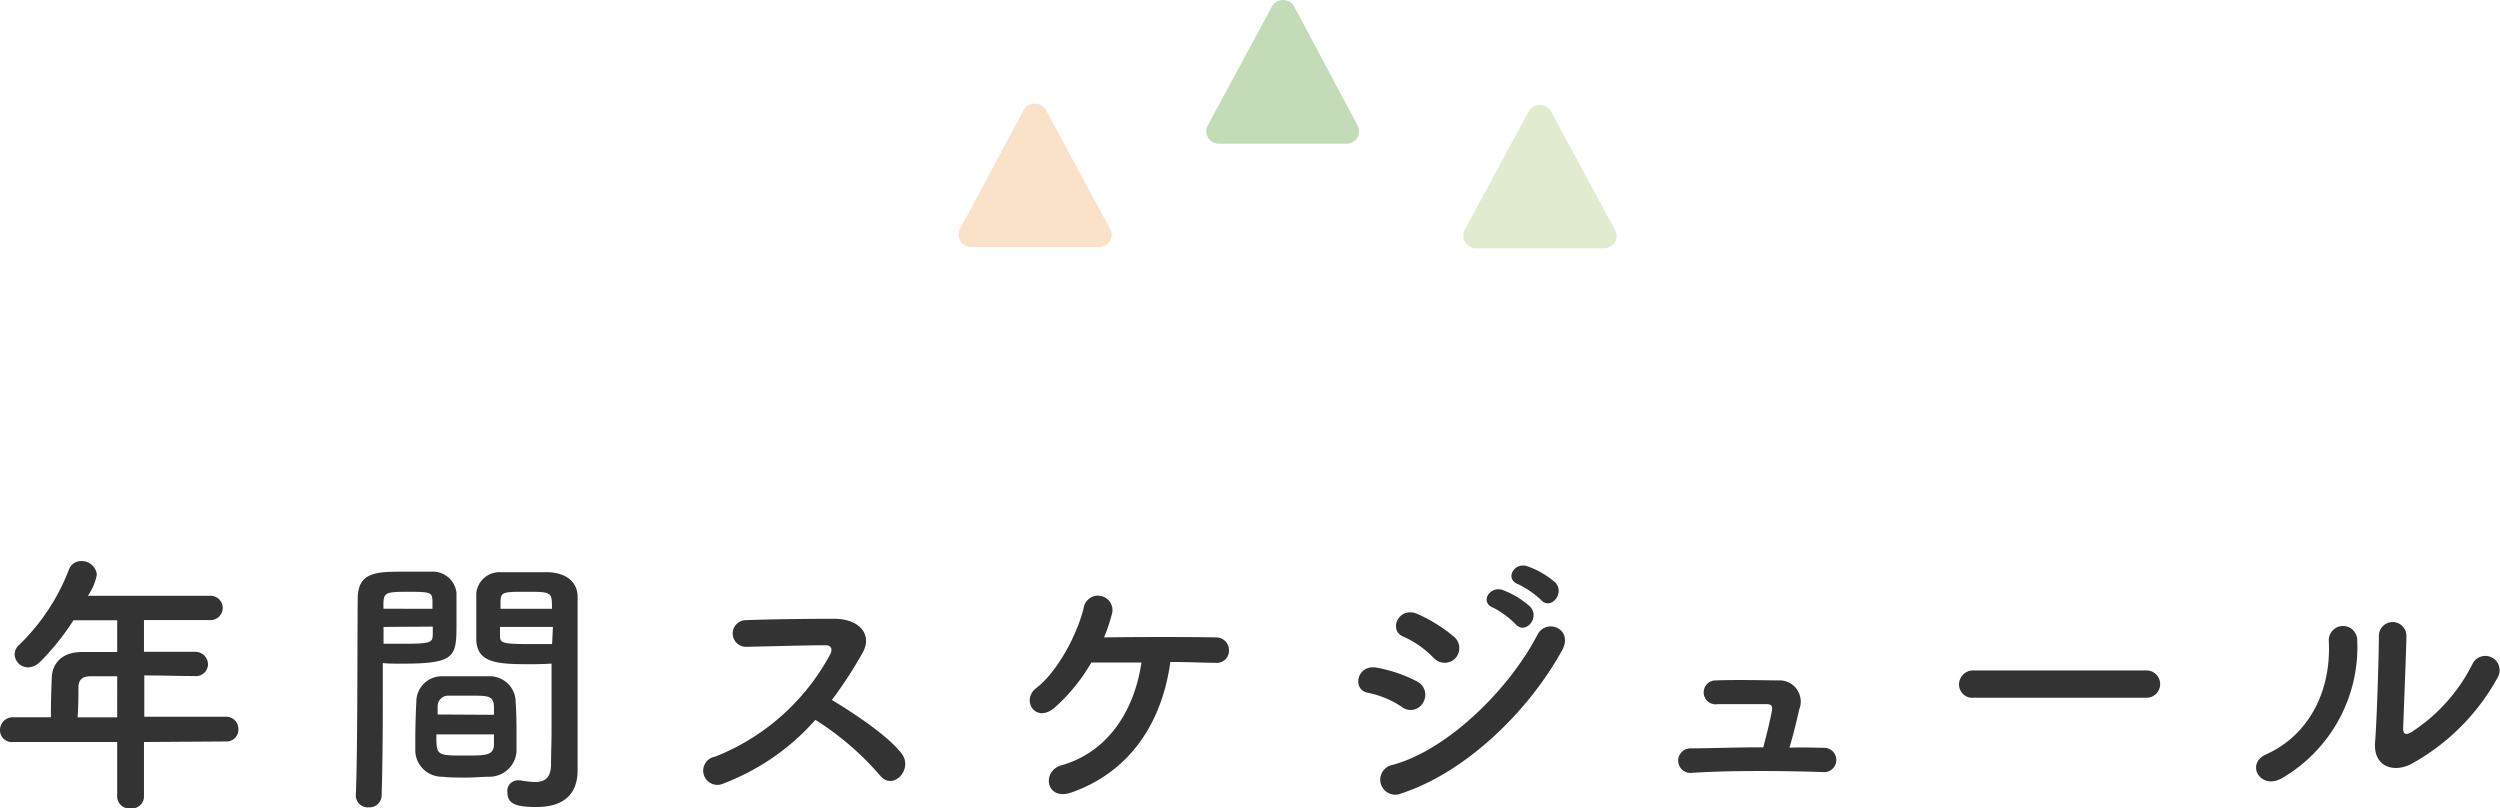 <svg viewBox="0 0 236.15 76.36" xmlns="http://www.w3.org/2000/svg"><g transform="translate(-1.77)"><path d="m92.48 22.76a1.19 1.19 0 0 0 1 .57h12.14a1.2 1.2 0 0 0 1-.57 1.17 1.17 0 0 0 0-1.16l-6.07-11.25a1.22 1.22 0 0 0 -2.06 0l-6.03 11.25a1.17 1.17 0 0 0 .02 1.16z" fill="#fae2c8"/><path d="m115.88 13a1.19 1.19 0 0 0 1 .57h12.12a1.2 1.2 0 0 0 1-.57 1.17 1.17 0 0 0 0-1.16l-6-11.27a1.22 1.22 0 0 0 -2.06 0l-6.07 11.25a1.17 1.17 0 0 0 .01 1.18z" fill="#c4dbb7"/><path d="m140.18 22.88a1.19 1.19 0 0 0 1 .57h12.14a1.2 1.2 0 0 0 1-.57 1.17 1.17 0 0 0 0-1.16l-6.07-11.25a1.22 1.22 0 0 0 -2.06 0l-6.07 11.25a1.17 1.17 0 0 0 .06 1.16z" fill="#e1ebcf"/><g fill="#333"><path d="m15.37 70.09v5.2a1.14 1.14 0 0 1 -1.28 1.07 1.13 1.13 0 0 1 -1.25-1.07v-5.2h-9.84a1.11 1.11 0 0 1 -1.23-1.09 1.21 1.21 0 0 1 1.23-1.25h3.58c0-.85 0-1.82.08-3.66 0-1.17.72-2.5 2.86-2.5h3.32v-3h-4.13a23.52 23.52 0 0 1 -3.17 3.95 1.68 1.68 0 0 1 -1.09.5 1.28 1.28 0 0 1 -1.3-1.22 1.2 1.2 0 0 1 .44-.91 19.76 19.76 0 0 0 4.7-7.13 1.22 1.22 0 0 1 1.15-.78 1.43 1.43 0 0 1 1.48 1.28 5.06 5.06 0 0 1 -.86 2h11.49a1.15 1.15 0 1 1 0 2.29h-6.18v3h4.75a1.21 1.21 0 0 1 1.3 1.17 1.14 1.14 0 0 1 -1.27 1.12c-1.5 0-3.17-.06-4.75-.06v3.9h7.69a1.16 1.16 0 0 1 1.2 1.2 1.12 1.12 0 0 1 -1.2 1.14zm-2.53-6.21h-2.52c-.88 0-1.12.44-1.14 1 0 .8 0 1.92-.08 2.88h3.74z"/><path d="m36.62 76.26a1.13 1.13 0 0 1 -1.24-1.07c.18-4.76.13-13 .18-18.62 0-2.57 1.79-2.57 4.44-2.57h2.53a2.25 2.25 0 0 1 2.36 2v2.76c0 3.28 0 3.93-5.17 3.93-.68 0-1.33 0-1.79-.06v2.37c0 2.81 0 6.45-.11 10.12a1.14 1.14 0 0 1 -1.2 1.14zm6-18.75c0-.29 0-.55 0-.81-.05-.73-.18-.8-2.26-.8s-2.32.07-2.37 1v.6zm-4.62 1.71v1.59h1.92c2.52 0 2.7-.11 2.73-.83 0-.24 0-.5 0-.79zm10.06 14.15c-.7 0-1.48.08-2.23.08s-1.56 0-2.26-.08a2.52 2.52 0 0 1 -2.57-2.37c0-.36 0-.8 0-1.25 0-1.17.05-2.52.1-3.56a2.4 2.4 0 0 1 2.44-2.31h2.11 2.47a2.45 2.45 0 0 1 2.34 2.12c.07.91.1 2.05.1 3.12v1.85a2.56 2.56 0 0 1 -2.5 2.4zm-5.07-4c0 2 0 2 2.71 2 1.92 0 2.68 0 2.73-1 0-.29 0-.65 0-1zm5.44-1.85c0-.31 0-.57 0-.81-.06-1-.55-1-2.32-1-.65 0-1.35 0-2 0a1 1 0 0 0 -1 1v.78zm3.64-4.78c-3.07 0-5.23 0-5.31-2.29 0-.52 0-1.09 0-1.64 0-.91 0-1.85 0-2.76a2.2 2.2 0 0 1 2.31-2h2.6 1.93c1.92.1 2.73 1.14 2.73 2.31v1.95 11.24 3.22c0 1.85-.91 3.46-3.88 3.46-1.82 0-2.75-.24-2.75-1.38a1 1 0 0 1 1-1.14h.21a9 9 0 0 0 1.38.16c.85 0 1.5-.31 1.53-1.59 0-1 .05-2.16.05-3.33 0-1.74 0-3.53 0-5.17v-1.1c-.37.03-1.05.06-1.8.06zm1.84-5.23c0-1.59 0-1.61-2.44-1.61-2.08 0-2.37 0-2.42.83v.78zm.09 1.71h-5v.79c0 .72.11.83 2.86.83h2.06z"/><path d="m70.13 74a1.34 1.34 0 1 1 -.83-2.52 21.14 21.14 0 0 0 10.89-9.67c.24-.45.13-.86-.44-.86-1.64 0-5.23.1-7.51.15a1.26 1.26 0 0 1 0-2.52c1.89-.08 5.72-.13 8.34-.13 2.34 0 3.67 1.48 2.65 3.25a40.87 40.87 0 0 1 -2.88 4.42c2.16 1.3 5.46 3.49 6.65 5.15 1 1.46-.91 3.48-2.13 1.95a27 27 0 0 0 -6.08-5.22 22 22 0 0 1 -8.66 6z"/><path d="m103 74.85c-2.44.86-2.86-2-1-2.55 4.45-1.24 6.94-5.22 7.59-9.72-1.77 0-3.48 0-4.73 0a17.39 17.39 0 0 1 -3.43 4.23c-1.85 1.62-3.25-.7-1.77-1.82 1.92-1.45 3.93-5.07 4.52-7.77a1.37 1.37 0 0 1 2.66.62 16.87 16.87 0 0 1 -.78 2.37c3.06-.05 8.34-.05 10.58 0a1.2 1.2 0 0 1 1.22 1.23 1.15 1.15 0 0 1 -1.27 1.17c-1 0-2.53-.08-4.27-.08-.76 5.56-3.67 10.32-9.32 12.32z"/><path d="m134.18 66.77a9 9 0 0 0 -3.18-1.33c-1.56-.26-1.07-2.73.83-2.37a13.32 13.32 0 0 1 3.79 1.3 1.4 1.4 0 0 1 .6 1.95 1.34 1.34 0 0 1 -2.04.45zm0 8.16a1.42 1.42 0 1 1 -.86-2.68c5.18-1.4 11-7.12 13.68-12.3.86-1.61 3.46-.54 2.31 1.51-3.31 5.96-9.23 11.54-15.13 13.47zm3-12.79a8.92 8.92 0 0 0 -2.84-2c-1.48-.6-.44-2.92 1.33-2.14a14.48 14.48 0 0 1 3.46 2.16 1.41 1.41 0 0 1 .13 2 1.39 1.39 0 0 1 -2.06-.02zm5.64-4.73c-1.33-.55-.29-2.11.91-1.67a8.1 8.1 0 0 1 2.57 1.56c1 1.09-.49 2.68-1.35 1.67a9 9 0 0 0 -2.11-1.56zm2.37-2.21c-1.33-.52-.39-2.11.83-1.72a8.09 8.09 0 0 1 2.64 1.52c1 1-.41 2.68-1.3 1.69a9.12 9.12 0 0 0 -2.15-1.49z"/><path d="m174 70.64a1.15 1.15 0 1 1 -.05 2.29c-3.82-.13-9-.16-12.46.08a1.16 1.16 0 1 1 -.08-2.32c1.75 0 4.3-.1 6.92-.1.31-1.17.68-2.65.81-3.46.08-.39 0-.62-.52-.62-1.1 0-2.86 0-4.58 0a1.13 1.13 0 1 1 -.18-2.24c2.29-.08 4.65 0 5.95 0a2 2 0 0 1 1.92 2.73c-.26 1.15-.59 2.5-.93 3.62 1.12-.03 2.2-.01 3.2.02z"/><path d="m188.2 65.91a1.26 1.26 0 0 1 -1.38-1.25 1.33 1.33 0 0 1 1.38-1.33h16.33a1.29 1.29 0 1 1 0 2.58z"/><path d="m215.82 71.26c3.85-1.71 6.17-5.72 5.93-10.68a1.34 1.34 0 1 1 2.68-.21 14.33 14.33 0 0 1 -7.15 13.16c-2 1.11-3.43-1.38-1.46-2.27zm13.65.94c-1.69.83-3.53.16-3.35-2.08s.36-8.53.36-10.06a1.3 1.3 0 1 1 2.6 0c0 1-.28 7.88-.31 8.76 0 .57.29.62.78.34a16.42 16.42 0 0 0 5.8-6.5 1.35 1.35 0 1 1 2.37 1.3 20.64 20.64 0 0 1 -8.25 8.24z"/></g></g></svg>